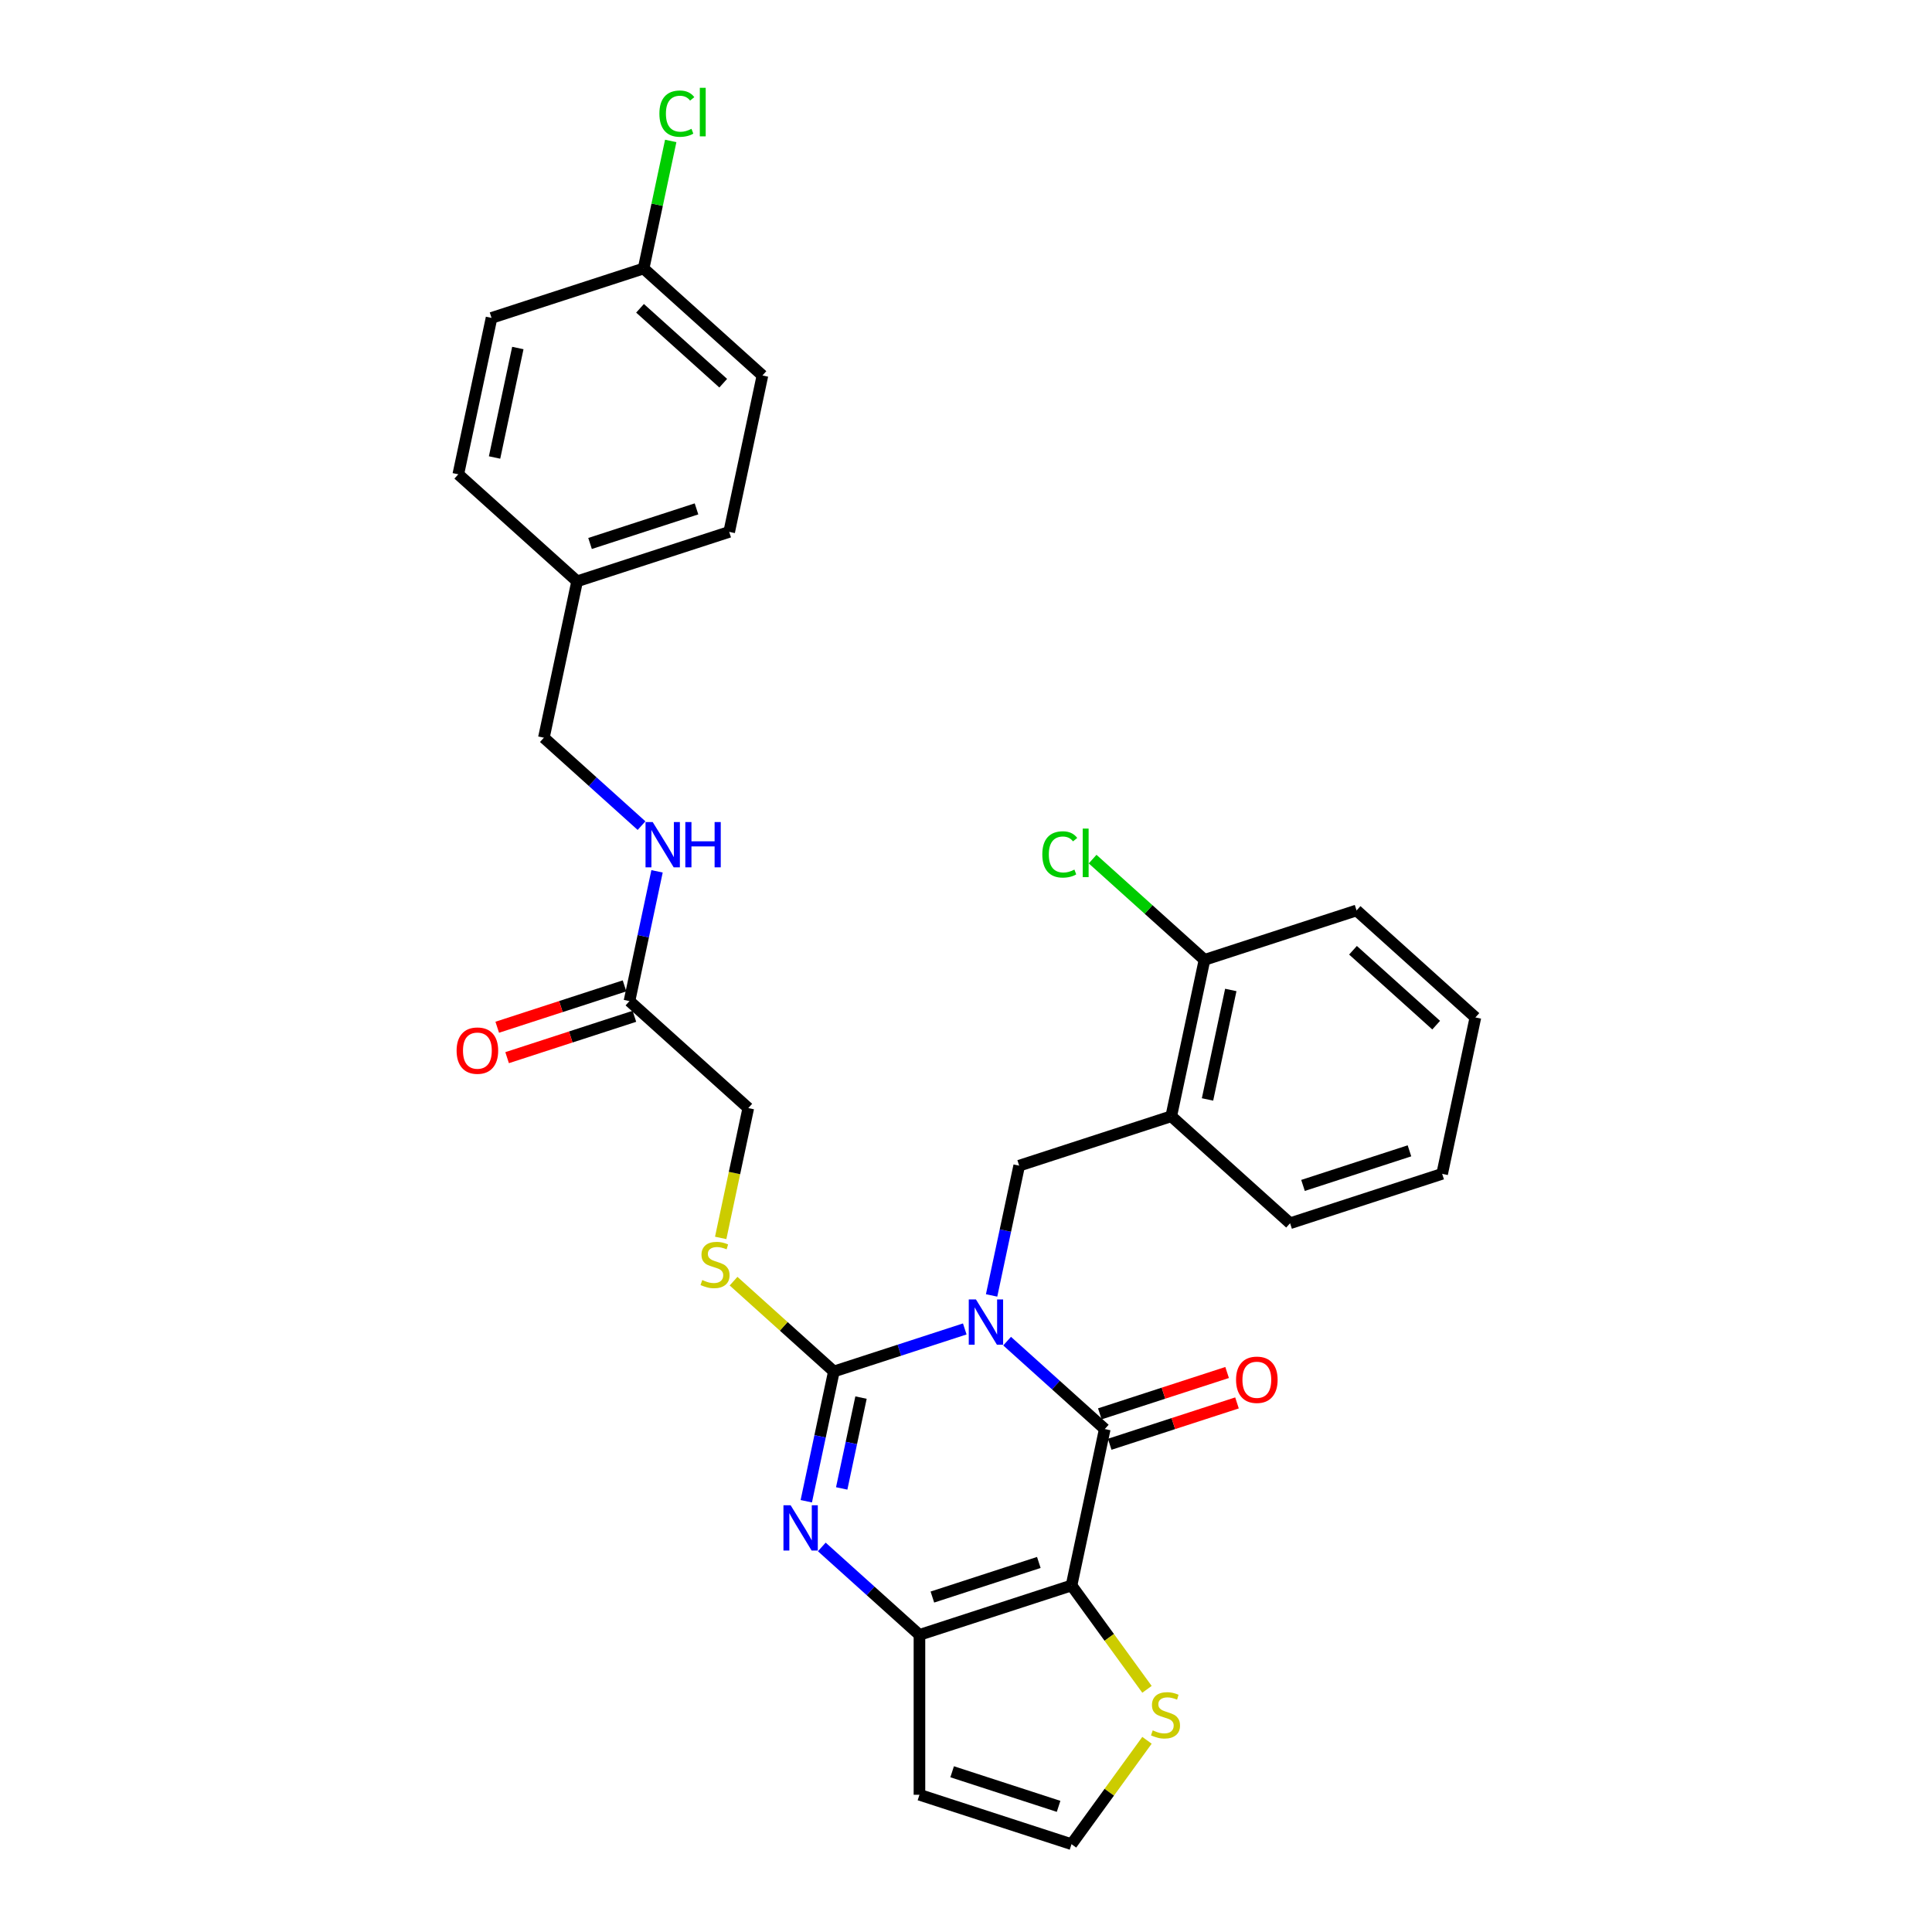 <?xml version='1.0' encoding='iso-8859-1'?>
<svg version='1.1' baseProfile='full'
              xmlns='http://www.w3.org/2000/svg'
                      xmlns:rdkit='http://www.rdkit.org/xml'
                      xmlns:xlink='http://www.w3.org/1999/xlink'
                  xml:space='preserve'
width='1000px' height='1000px' viewBox='0 0 1000 1000'>
<!-- END OF HEADER -->
<rect style='opacity:1.0;fill:#FFFFFF;stroke:none' width='1000' height='1000' x='0' y='0'> </rect>
<path class='bond-0' d='M 499.363,687.861 L 465.486,698.869' style='fill:none;fill-rule:evenodd;stroke:#0000FF;stroke-width:6px;stroke-linecap:butt;stroke-linejoin:miter;stroke-opacity:1' />
<path class='bond-0' d='M 465.486,698.869 L 431.609,709.876' style='fill:none;fill-rule:evenodd;stroke:#000000;stroke-width:6px;stroke-linecap:butt;stroke-linejoin:miter;stroke-opacity:1' />
<path class='bond-1' d='M 521.279,694.167 L 546.552,716.924' style='fill:none;fill-rule:evenodd;stroke:#0000FF;stroke-width:6px;stroke-linecap:butt;stroke-linejoin:miter;stroke-opacity:1' />
<path class='bond-1' d='M 546.552,716.924 L 571.825,739.68' style='fill:none;fill-rule:evenodd;stroke:#000000;stroke-width:6px;stroke-linecap:butt;stroke-linejoin:miter;stroke-opacity:1' />
<path class='bond-5' d='M 513.252,670.513 L 520.39,636.93' style='fill:none;fill-rule:evenodd;stroke:#0000FF;stroke-width:6px;stroke-linecap:butt;stroke-linejoin:miter;stroke-opacity:1' />
<path class='bond-5' d='M 520.39,636.93 L 527.528,603.347' style='fill:none;fill-rule:evenodd;stroke:#000000;stroke-width:6px;stroke-linecap:butt;stroke-linejoin:miter;stroke-opacity:1' />
<path class='bond-3' d='M 431.609,709.876 L 424.471,743.459' style='fill:none;fill-rule:evenodd;stroke:#000000;stroke-width:6px;stroke-linecap:butt;stroke-linejoin:miter;stroke-opacity:1' />
<path class='bond-3' d='M 424.471,743.459 L 417.333,777.041' style='fill:none;fill-rule:evenodd;stroke:#0000FF;stroke-width:6px;stroke-linecap:butt;stroke-linejoin:miter;stroke-opacity:1' />
<path class='bond-3' d='M 445.659,723.392 L 440.662,746.9' style='fill:none;fill-rule:evenodd;stroke:#000000;stroke-width:6px;stroke-linecap:butt;stroke-linejoin:miter;stroke-opacity:1' />
<path class='bond-3' d='M 440.662,746.9 L 435.665,770.408' style='fill:none;fill-rule:evenodd;stroke:#0000FF;stroke-width:6px;stroke-linecap:butt;stroke-linejoin:miter;stroke-opacity:1' />
<path class='bond-8' d='M 431.609,709.876 L 405.649,686.501' style='fill:none;fill-rule:evenodd;stroke:#000000;stroke-width:6px;stroke-linecap:butt;stroke-linejoin:miter;stroke-opacity:1' />
<path class='bond-8' d='M 405.649,686.501 L 379.689,663.127' style='fill:none;fill-rule:evenodd;stroke:#CCCC00;stroke-width:6px;stroke-linecap:butt;stroke-linejoin:miter;stroke-opacity:1' />
<path class='bond-2' d='M 571.825,739.68 L 554.618,820.633' style='fill:none;fill-rule:evenodd;stroke:#000000;stroke-width:6px;stroke-linecap:butt;stroke-linejoin:miter;stroke-opacity:1' />
<path class='bond-12' d='M 574.383,747.551 L 607.324,736.847' style='fill:none;fill-rule:evenodd;stroke:#000000;stroke-width:6px;stroke-linecap:butt;stroke-linejoin:miter;stroke-opacity:1' />
<path class='bond-12' d='M 607.324,736.847 L 640.266,726.144' style='fill:none;fill-rule:evenodd;stroke:#FF0000;stroke-width:6px;stroke-linecap:butt;stroke-linejoin:miter;stroke-opacity:1' />
<path class='bond-12' d='M 569.268,731.809 L 602.209,721.105' style='fill:none;fill-rule:evenodd;stroke:#000000;stroke-width:6px;stroke-linecap:butt;stroke-linejoin:miter;stroke-opacity:1' />
<path class='bond-12' d='M 602.209,721.105 L 635.151,710.402' style='fill:none;fill-rule:evenodd;stroke:#FF0000;stroke-width:6px;stroke-linecap:butt;stroke-linejoin:miter;stroke-opacity:1' />
<path class='bond-4' d='M 554.618,820.633 L 475.906,846.208' style='fill:none;fill-rule:evenodd;stroke:#000000;stroke-width:6px;stroke-linecap:butt;stroke-linejoin:miter;stroke-opacity:1' />
<path class='bond-4' d='M 537.696,808.727 L 482.598,826.63' style='fill:none;fill-rule:evenodd;stroke:#000000;stroke-width:6px;stroke-linecap:butt;stroke-linejoin:miter;stroke-opacity:1' />
<path class='bond-6' d='M 554.618,820.633 L 574.149,847.516' style='fill:none;fill-rule:evenodd;stroke:#000000;stroke-width:6px;stroke-linecap:butt;stroke-linejoin:miter;stroke-opacity:1' />
<path class='bond-6' d='M 574.149,847.516 L 593.68,874.398' style='fill:none;fill-rule:evenodd;stroke:#CCCC00;stroke-width:6px;stroke-linecap:butt;stroke-linejoin:miter;stroke-opacity:1' />
<path class='bond-30' d='M 425.36,800.696 L 450.633,823.452' style='fill:none;fill-rule:evenodd;stroke:#0000FF;stroke-width:6px;stroke-linecap:butt;stroke-linejoin:miter;stroke-opacity:1' />
<path class='bond-30' d='M 450.633,823.452 L 475.906,846.208' style='fill:none;fill-rule:evenodd;stroke:#000000;stroke-width:6px;stroke-linecap:butt;stroke-linejoin:miter;stroke-opacity:1' />
<path class='bond-9' d='M 475.906,846.208 L 475.906,928.971' style='fill:none;fill-rule:evenodd;stroke:#000000;stroke-width:6px;stroke-linecap:butt;stroke-linejoin:miter;stroke-opacity:1' />
<path class='bond-7' d='M 527.528,603.347 L 606.24,577.772' style='fill:none;fill-rule:evenodd;stroke:#000000;stroke-width:6px;stroke-linecap:butt;stroke-linejoin:miter;stroke-opacity:1' />
<path class='bond-10' d='M 593.68,900.78 L 574.149,927.663' style='fill:none;fill-rule:evenodd;stroke:#CCCC00;stroke-width:6px;stroke-linecap:butt;stroke-linejoin:miter;stroke-opacity:1' />
<path class='bond-10' d='M 574.149,927.663 L 554.618,954.545' style='fill:none;fill-rule:evenodd;stroke:#000000;stroke-width:6px;stroke-linecap:butt;stroke-linejoin:miter;stroke-opacity:1' />
<path class='bond-14' d='M 606.24,577.772 L 623.447,496.819' style='fill:none;fill-rule:evenodd;stroke:#000000;stroke-width:6px;stroke-linecap:butt;stroke-linejoin:miter;stroke-opacity:1' />
<path class='bond-14' d='M 625.011,569.071 L 637.056,512.403' style='fill:none;fill-rule:evenodd;stroke:#000000;stroke-width:6px;stroke-linecap:butt;stroke-linejoin:miter;stroke-opacity:1' />
<path class='bond-26' d='M 606.24,577.772 L 667.744,633.151' style='fill:none;fill-rule:evenodd;stroke:#000000;stroke-width:6px;stroke-linecap:butt;stroke-linejoin:miter;stroke-opacity:1' />
<path class='bond-16' d='M 373.029,640.742 L 380.17,607.143' style='fill:none;fill-rule:evenodd;stroke:#CCCC00;stroke-width:6px;stroke-linecap:butt;stroke-linejoin:miter;stroke-opacity:1' />
<path class='bond-16' d='M 380.17,607.143 L 387.312,573.544' style='fill:none;fill-rule:evenodd;stroke:#000000;stroke-width:6px;stroke-linecap:butt;stroke-linejoin:miter;stroke-opacity:1' />
<path class='bond-31' d='M 475.906,928.971 L 554.618,954.545' style='fill:none;fill-rule:evenodd;stroke:#000000;stroke-width:6px;stroke-linecap:butt;stroke-linejoin:miter;stroke-opacity:1' />
<path class='bond-31' d='M 492.828,917.064 L 547.926,934.967' style='fill:none;fill-rule:evenodd;stroke:#000000;stroke-width:6px;stroke-linecap:butt;stroke-linejoin:miter;stroke-opacity:1' />
<path class='bond-11' d='M 325.808,518.165 L 387.312,573.544' style='fill:none;fill-rule:evenodd;stroke:#000000;stroke-width:6px;stroke-linecap:butt;stroke-linejoin:miter;stroke-opacity:1' />
<path class='bond-13' d='M 325.808,518.165 L 332.946,484.582' style='fill:none;fill-rule:evenodd;stroke:#000000;stroke-width:6px;stroke-linecap:butt;stroke-linejoin:miter;stroke-opacity:1' />
<path class='bond-13' d='M 332.946,484.582 L 340.084,450.999' style='fill:none;fill-rule:evenodd;stroke:#0000FF;stroke-width:6px;stroke-linecap:butt;stroke-linejoin:miter;stroke-opacity:1' />
<path class='bond-15' d='M 323.25,510.294 L 290.309,520.997' style='fill:none;fill-rule:evenodd;stroke:#000000;stroke-width:6px;stroke-linecap:butt;stroke-linejoin:miter;stroke-opacity:1' />
<path class='bond-15' d='M 290.309,520.997 L 257.367,531.7' style='fill:none;fill-rule:evenodd;stroke:#FF0000;stroke-width:6px;stroke-linecap:butt;stroke-linejoin:miter;stroke-opacity:1' />
<path class='bond-15' d='M 328.365,526.036 L 295.424,536.739' style='fill:none;fill-rule:evenodd;stroke:#000000;stroke-width:6px;stroke-linecap:butt;stroke-linejoin:miter;stroke-opacity:1' />
<path class='bond-15' d='M 295.424,536.739 L 262.482,547.443' style='fill:none;fill-rule:evenodd;stroke:#FF0000;stroke-width:6px;stroke-linecap:butt;stroke-linejoin:miter;stroke-opacity:1' />
<path class='bond-17' d='M 332.057,427.345 L 306.784,404.589' style='fill:none;fill-rule:evenodd;stroke:#0000FF;stroke-width:6px;stroke-linecap:butt;stroke-linejoin:miter;stroke-opacity:1' />
<path class='bond-17' d='M 306.784,404.589 L 281.511,381.832' style='fill:none;fill-rule:evenodd;stroke:#000000;stroke-width:6px;stroke-linecap:butt;stroke-linejoin:miter;stroke-opacity:1' />
<path class='bond-19' d='M 623.447,496.819 L 594.491,470.746' style='fill:none;fill-rule:evenodd;stroke:#000000;stroke-width:6px;stroke-linecap:butt;stroke-linejoin:miter;stroke-opacity:1' />
<path class='bond-19' d='M 594.491,470.746 L 565.534,444.674' style='fill:none;fill-rule:evenodd;stroke:#00CC00;stroke-width:6px;stroke-linecap:butt;stroke-linejoin:miter;stroke-opacity:1' />
<path class='bond-27' d='M 623.447,496.819 L 702.158,471.244' style='fill:none;fill-rule:evenodd;stroke:#000000;stroke-width:6px;stroke-linecap:butt;stroke-linejoin:miter;stroke-opacity:1' />
<path class='bond-20' d='M 281.511,381.832 L 298.718,300.879' style='fill:none;fill-rule:evenodd;stroke:#000000;stroke-width:6px;stroke-linecap:butt;stroke-linejoin:miter;stroke-opacity:1' />
<path class='bond-18' d='M 333.133,138.972 L 394.637,194.35' style='fill:none;fill-rule:evenodd;stroke:#000000;stroke-width:6px;stroke-linecap:butt;stroke-linejoin:miter;stroke-opacity:1' />
<path class='bond-18' d='M 331.282,159.579 L 374.335,198.344' style='fill:none;fill-rule:evenodd;stroke:#000000;stroke-width:6px;stroke-linecap:butt;stroke-linejoin:miter;stroke-opacity:1' />
<path class='bond-21' d='M 333.133,138.972 L 340.149,105.96' style='fill:none;fill-rule:evenodd;stroke:#000000;stroke-width:6px;stroke-linecap:butt;stroke-linejoin:miter;stroke-opacity:1' />
<path class='bond-21' d='M 340.149,105.96 L 347.166,72.948' style='fill:none;fill-rule:evenodd;stroke:#00CC00;stroke-width:6px;stroke-linecap:butt;stroke-linejoin:miter;stroke-opacity:1' />
<path class='bond-33' d='M 333.133,138.972 L 254.421,164.546' style='fill:none;fill-rule:evenodd;stroke:#000000;stroke-width:6px;stroke-linecap:butt;stroke-linejoin:miter;stroke-opacity:1' />
<path class='bond-24' d='M 298.718,300.879 L 237.214,245.5' style='fill:none;fill-rule:evenodd;stroke:#000000;stroke-width:6px;stroke-linecap:butt;stroke-linejoin:miter;stroke-opacity:1' />
<path class='bond-25' d='M 298.718,300.879 L 377.43,275.304' style='fill:none;fill-rule:evenodd;stroke:#000000;stroke-width:6px;stroke-linecap:butt;stroke-linejoin:miter;stroke-opacity:1' />
<path class='bond-25' d='M 305.41,281.3 L 360.508,263.398' style='fill:none;fill-rule:evenodd;stroke:#000000;stroke-width:6px;stroke-linecap:butt;stroke-linejoin:miter;stroke-opacity:1' />
<path class='bond-22' d='M 254.421,164.546 L 237.214,245.5' style='fill:none;fill-rule:evenodd;stroke:#000000;stroke-width:6px;stroke-linecap:butt;stroke-linejoin:miter;stroke-opacity:1' />
<path class='bond-22' d='M 268.031,180.131 L 255.986,236.798' style='fill:none;fill-rule:evenodd;stroke:#000000;stroke-width:6px;stroke-linecap:butt;stroke-linejoin:miter;stroke-opacity:1' />
<path class='bond-23' d='M 394.637,194.35 L 377.43,275.304' style='fill:none;fill-rule:evenodd;stroke:#000000;stroke-width:6px;stroke-linecap:butt;stroke-linejoin:miter;stroke-opacity:1' />
<path class='bond-28' d='M 667.744,633.151 L 746.455,607.576' style='fill:none;fill-rule:evenodd;stroke:#000000;stroke-width:6px;stroke-linecap:butt;stroke-linejoin:miter;stroke-opacity:1' />
<path class='bond-28' d='M 674.436,613.573 L 729.534,595.67' style='fill:none;fill-rule:evenodd;stroke:#000000;stroke-width:6px;stroke-linecap:butt;stroke-linejoin:miter;stroke-opacity:1' />
<path class='bond-32' d='M 702.158,471.244 L 763.663,526.623' style='fill:none;fill-rule:evenodd;stroke:#000000;stroke-width:6px;stroke-linecap:butt;stroke-linejoin:miter;stroke-opacity:1' />
<path class='bond-32' d='M 700.308,491.852 L 743.361,530.617' style='fill:none;fill-rule:evenodd;stroke:#000000;stroke-width:6px;stroke-linecap:butt;stroke-linejoin:miter;stroke-opacity:1' />
<path class='bond-29' d='M 746.455,607.576 L 763.663,526.623' style='fill:none;fill-rule:evenodd;stroke:#000000;stroke-width:6px;stroke-linecap:butt;stroke-linejoin:miter;stroke-opacity:1' />
<path  class='atom-0' d='M 505.14 672.582
L 512.82 684.996
Q 513.582 686.221, 514.807 688.439
Q 516.031 690.657, 516.098 690.79
L 516.098 672.582
L 519.21 672.582
L 519.21 696.02
L 515.998 696.02
L 507.755 682.447
Q 506.795 680.858, 505.769 679.037
Q 504.776 677.217, 504.478 676.654
L 504.478 696.02
L 501.432 696.02
L 501.432 672.582
L 505.14 672.582
' fill='#0000FF'/>
<path  class='atom-4' d='M 409.221 779.11
L 416.902 791.525
Q 417.663 792.75, 418.888 794.968
Q 420.113 797.186, 420.179 797.318
L 420.179 779.11
L 423.291 779.11
L 423.291 802.549
L 420.08 802.549
L 411.836 788.976
Q 410.876 787.387, 409.85 785.566
Q 408.857 783.745, 408.559 783.182
L 408.559 802.549
L 405.513 802.549
L 405.513 779.11
L 409.221 779.11
' fill='#0000FF'/>
<path  class='atom-7' d='M 596.643 895.634
Q 596.908 895.733, 598.001 896.197
Q 599.093 896.66, 600.285 896.958
Q 601.51 897.223, 602.702 897.223
Q 604.92 897.223, 606.211 896.164
Q 607.502 895.071, 607.502 893.184
Q 607.502 891.893, 606.84 891.099
Q 606.211 890.304, 605.218 889.874
Q 604.224 889.443, 602.569 888.947
Q 600.484 888.318, 599.226 887.722
Q 598.001 887.126, 597.107 885.868
Q 596.246 884.61, 596.246 882.491
Q 596.246 879.545, 598.232 877.724
Q 600.252 875.903, 604.224 875.903
Q 606.939 875.903, 610.018 877.194
L 609.256 879.744
Q 606.442 878.585, 604.324 878.585
Q 602.039 878.585, 600.781 879.545
Q 599.523 880.472, 599.557 882.094
Q 599.557 883.352, 600.186 884.113
Q 600.848 884.875, 601.775 885.305
Q 602.735 885.736, 604.324 886.232
Q 606.442 886.894, 607.7 887.556
Q 608.958 888.218, 609.852 889.576
Q 610.779 890.9, 610.779 893.184
Q 610.779 896.428, 608.594 898.183
Q 606.442 899.904, 602.834 899.904
Q 600.748 899.904, 599.159 899.441
Q 597.603 899.011, 595.75 898.249
L 596.643 895.634
' fill='#CCCC00'/>
<path  class='atom-9' d='M 363.484 662.542
Q 363.749 662.641, 364.841 663.104
Q 365.934 663.568, 367.126 663.866
Q 368.35 664.131, 369.542 664.131
Q 371.76 664.131, 373.051 663.071
Q 374.342 661.979, 374.342 660.092
Q 374.342 658.801, 373.68 658.006
Q 373.051 657.212, 372.058 656.781
Q 371.065 656.351, 369.41 655.855
Q 367.324 655.226, 366.066 654.63
Q 364.841 654.034, 363.948 652.776
Q 363.087 651.518, 363.087 649.399
Q 363.087 646.453, 365.073 644.632
Q 367.092 642.811, 371.065 642.811
Q 373.78 642.811, 376.858 644.102
L 376.097 646.651
Q 373.283 645.493, 371.164 645.493
Q 368.88 645.493, 367.622 646.453
Q 366.364 647.38, 366.397 649.002
Q 366.397 650.26, 367.026 651.021
Q 367.688 651.783, 368.615 652.213
Q 369.575 652.643, 371.164 653.14
Q 373.283 653.802, 374.541 654.464
Q 375.799 655.126, 376.693 656.484
Q 377.62 657.808, 377.62 660.092
Q 377.62 663.336, 375.435 665.091
Q 373.283 666.812, 369.675 666.812
Q 367.589 666.812, 366 666.349
Q 364.444 665.918, 362.59 665.157
L 363.484 662.542
' fill='#CCCC00'/>
<path  class='atom-13' d='M 639.778 714.171
Q 639.778 708.543, 642.558 705.398
Q 645.339 702.253, 650.537 702.253
Q 655.734 702.253, 658.515 705.398
Q 661.296 708.543, 661.296 714.171
Q 661.296 719.865, 658.482 723.109
Q 655.668 726.321, 650.537 726.321
Q 645.372 726.321, 642.558 723.109
Q 639.778 719.898, 639.778 714.171
M 650.537 723.672
Q 654.112 723.672, 656.032 721.289
Q 657.985 718.872, 657.985 714.171
Q 657.985 709.569, 656.032 707.252
Q 654.112 704.902, 650.537 704.902
Q 646.961 704.902, 645.008 707.219
Q 643.088 709.536, 643.088 714.171
Q 643.088 718.905, 645.008 721.289
Q 646.961 723.672, 650.537 723.672
' fill='#FF0000'/>
<path  class='atom-14' d='M 337.834 425.492
L 345.515 437.906
Q 346.276 439.131, 347.501 441.349
Q 348.726 443.567, 348.792 443.7
L 348.792 425.492
L 351.904 425.492
L 351.904 448.93
L 348.693 448.93
L 340.45 435.357
Q 339.489 433.768, 338.463 431.948
Q 337.47 430.127, 337.172 429.564
L 337.172 448.93
L 334.127 448.93
L 334.127 425.492
L 337.834 425.492
' fill='#0000FF'/>
<path  class='atom-14' d='M 354.718 425.492
L 357.896 425.492
L 357.896 435.457
L 369.88 435.457
L 369.88 425.492
L 373.058 425.492
L 373.058 448.93
L 369.88 448.93
L 369.88 438.105
L 357.896 438.105
L 357.896 448.93
L 354.718 448.93
L 354.718 425.492
' fill='#0000FF'/>
<path  class='atom-16' d='M 236.337 543.806
Q 236.337 538.178, 239.118 535.033
Q 241.899 531.888, 247.096 531.888
Q 252.294 531.888, 255.075 535.033
Q 257.855 538.178, 257.855 543.806
Q 257.855 549.5, 255.042 552.744
Q 252.228 555.955, 247.096 555.955
Q 241.932 555.955, 239.118 552.744
Q 236.337 549.533, 236.337 543.806
M 247.096 553.307
Q 250.672 553.307, 252.592 550.924
Q 254.545 548.507, 254.545 543.806
Q 254.545 539.204, 252.592 536.887
Q 250.672 534.537, 247.096 534.537
Q 243.521 534.537, 241.568 536.854
Q 239.648 539.171, 239.648 543.806
Q 239.648 548.54, 241.568 550.924
Q 243.521 553.307, 247.096 553.307
' fill='#FF0000'/>
<path  class='atom-20' d='M 539.497 442.251
Q 539.497 436.425, 542.212 433.379
Q 544.96 430.3, 550.157 430.3
Q 554.991 430.3, 557.573 433.71
L 555.388 435.498
Q 553.501 433.015, 550.157 433.015
Q 546.615 433.015, 544.728 435.398
Q 542.874 437.749, 542.874 442.251
Q 542.874 446.886, 544.794 449.269
Q 546.747 451.653, 550.521 451.653
Q 553.104 451.653, 556.116 450.097
L 557.043 452.58
Q 555.818 453.374, 553.964 453.838
Q 552.11 454.301, 550.058 454.301
Q 544.96 454.301, 542.212 451.189
Q 539.497 448.078, 539.497 442.251
' fill='#00CC00'/>
<path  class='atom-20' d='M 560.42 428.877
L 563.465 428.877
L 563.465 454.003
L 560.42 454.003
L 560.42 428.877
' fill='#00CC00'/>
<path  class='atom-22' d='M 341.302 58.829
Q 341.302 53.002, 344.017 49.957
Q 346.764 46.878, 351.962 46.878
Q 356.795 46.878, 359.377 50.288
L 357.192 52.075
Q 355.306 49.593, 351.962 49.593
Q 348.42 49.593, 346.533 51.976
Q 344.679 54.327, 344.679 58.829
Q 344.679 63.464, 346.599 65.847
Q 348.552 68.231, 352.326 68.231
Q 354.908 68.231, 357.921 66.675
L 358.848 69.158
Q 357.623 69.952, 355.769 70.416
Q 353.915 70.879, 351.863 70.879
Q 346.764 70.879, 344.017 67.767
Q 341.302 64.655, 341.302 58.829
' fill='#00CC00'/>
<path  class='atom-22' d='M 362.224 45.455
L 365.27 45.455
L 365.27 70.581
L 362.224 70.581
L 362.224 45.455
' fill='#00CC00'/>
</svg>
